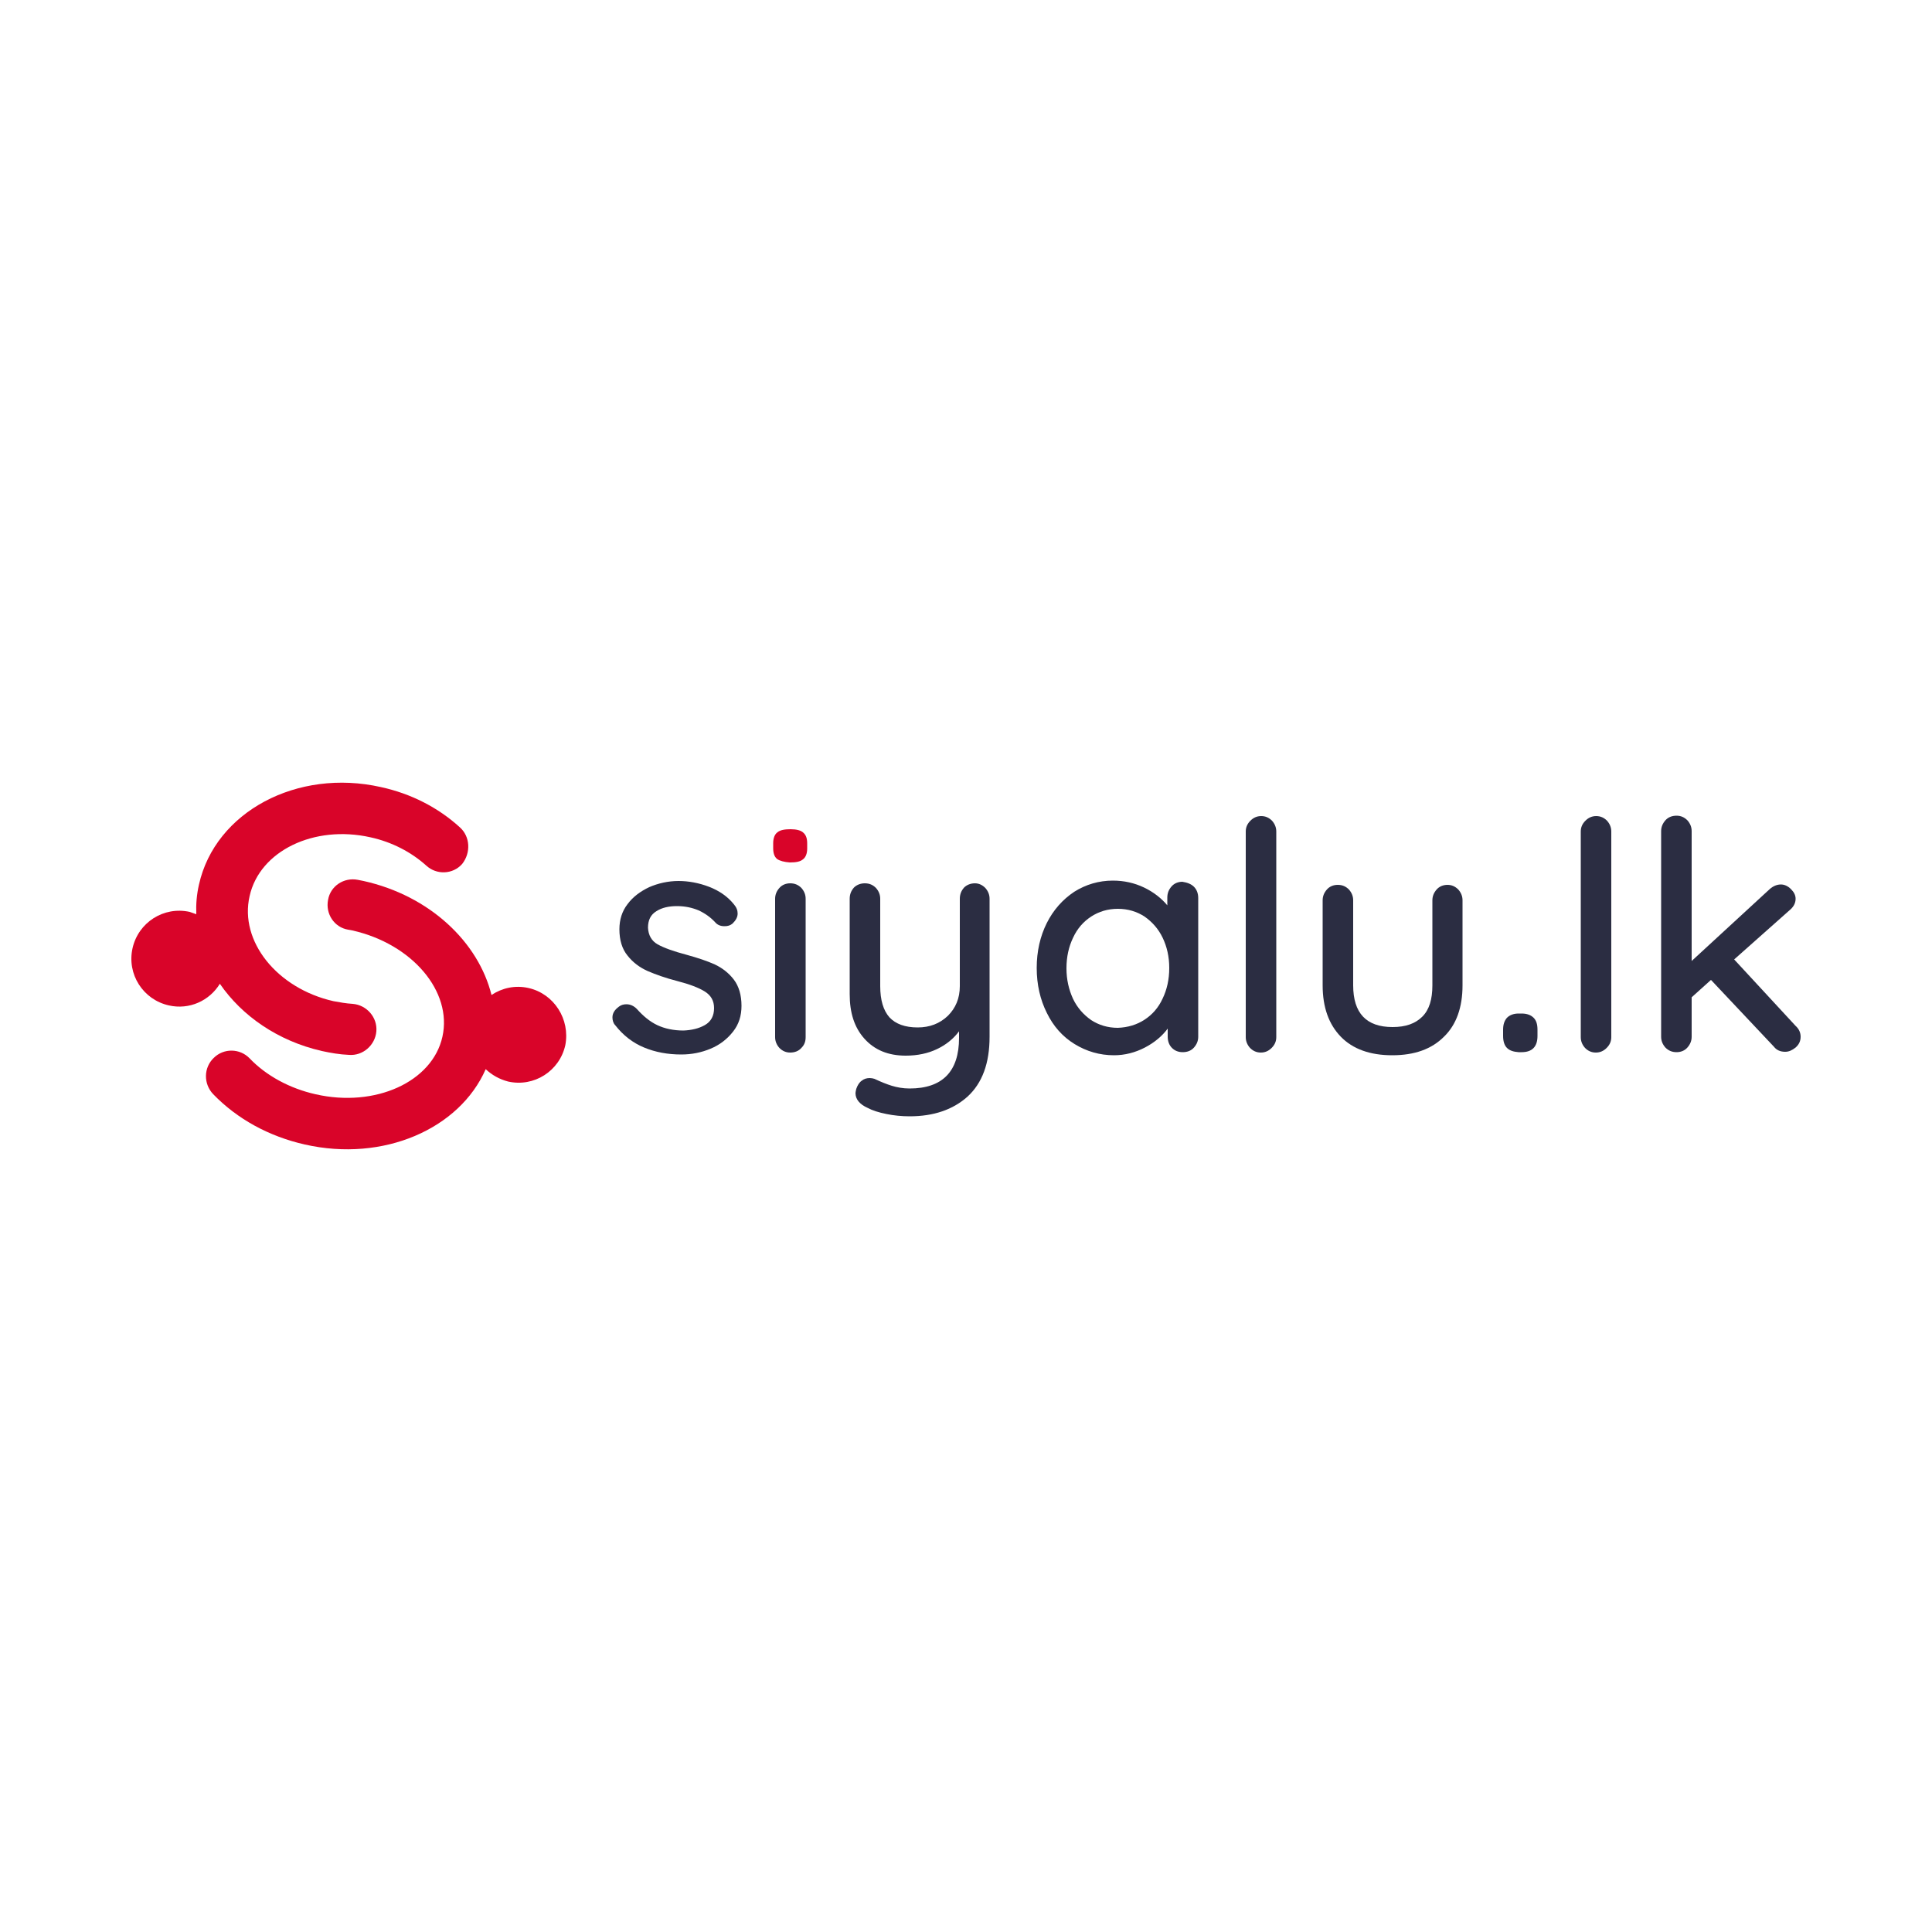 <?xml version="1.0" encoding="utf-8"?>
<!-- Generator: Adobe Illustrator 25.0.0, SVG Export Plug-In . SVG Version: 6.00 Build 0)  -->
<svg version="1.1" id="Layer_1" xmlns="http://www.w3.org/2000/svg" xmlns:xlink="http://www.w3.org/1999/xlink" x="0px" y="0px"
	 viewBox="0 0 500 500" style="enable-background:new 0 0 500 500;" xml:space="preserve">
<style type="text/css">
	.st0{fill:#D90429;}
	.st1{fill:#2B2D42;}
</style>
<g>
	<g>
		<path class="st0" d="M119,214.1c-5.6-5.1-12.6-8.7-20.4-10.4c-21.7-4.9-42.9,6.4-47.1,25.2c-0.6,2.6-0.8,5.1-0.7,7.7
			c-0.6-0.2-1.1-0.4-1.7-0.6c-6.7-1.5-13.3,2.7-14.8,9.4s2.7,13.3,9.4,14.8c5.3,1.2,10.5-1.2,13.2-5.6c5.7,8.3,15,14.8,26.4,17.4
			c2.3,0.5,4.6,0.9,7,1c3.6,0.3,6.8-2.5,7.1-6.1c0.3-3.6-2.5-6.8-6.1-7.1c-1.7-0.1-3.4-0.4-5-0.7c-14.6-3.3-24.4-15.5-21.7-27.2
			c2.6-11.7,16.7-18.5,31.3-15.2c5.5,1.2,10.5,3.8,14.4,7.3c2.7,2.5,6.9,2.3,9.3-0.4C121.9,220.7,121.7,216.5,119,214.1z"/>
		<path class="st0" d="M136.8,255.7c-3.5-0.8-6.9,0-9.6,1.8c-3.4-13.7-16-25.7-33.1-29.5c-0.5-0.1-1-0.2-1.5-0.3
			c-3.6-0.7-7.1,1.6-7.7,5.2c-0.7,3.6,1.6,7.1,5.2,7.7l1.1,0.2c15.5,3.5,25.9,15.8,23.3,27.5c-2.6,11.7-17.4,18.4-32.8,14.9
			c-6.7-1.5-12.8-4.8-17.1-9.3c-2.5-2.6-6.7-2.7-9.3-0.1c-2.6,2.5-2.7,6.7-0.1,9.4c6.2,6.4,14.4,10.9,23.7,13
			c20.3,4.6,40-4,46.8-19.5c1.6,1.5,3.5,2.6,5.8,3.2c6.7,1.5,13.3-2.7,14.8-9.4C147.6,263.8,143.4,257.2,136.8,255.7z"/>
	</g>
	<g>
		<path class="st1" d="M158.5,263.3c0-1.1,0.6-2,1.7-2.8c0.5-0.4,1.2-0.6,1.9-0.6c1,0,1.9,0.4,2.7,1.2c1.7,1.9,3.4,3.3,5.3,4.2
			c1.9,0.9,4.2,1.4,6.8,1.4c2.1-0.1,3.9-0.5,5.5-1.4c1.6-0.9,2.4-2.4,2.4-4.4c0-1.9-0.8-3.3-2.4-4.3c-1.6-1-4-1.9-7.1-2.7
			c-3.1-0.8-5.6-1.7-7.7-2.6c-2-0.9-3.8-2.2-5.2-4c-1.4-1.7-2.1-4-2.1-6.8c0-2.5,0.7-4.7,2.1-6.5c1.4-1.9,3.3-3.3,5.6-4.4
			c2.3-1,4.9-1.6,7.6-1.6c2.6,0,5.3,0.5,7.9,1.5c2.6,1,4.8,2.5,6.4,4.5c0.7,0.8,1,1.6,1,2.4c0,0.9-0.4,1.7-1.3,2.6
			c-0.6,0.5-1.2,0.7-2.1,0.7c-1,0-1.8-0.3-2.4-1c-1.2-1.3-2.6-2.3-4.3-3.1c-1.7-0.7-3.5-1.1-5.6-1.1c-2.1,0-3.9,0.4-5.3,1.3
			c-1.5,0.9-2.2,2.3-2.2,4.3c0.1,1.9,0.9,3.4,2.5,4.3c1.6,0.9,4.1,1.8,7.5,2.7c2.9,0.8,5.3,1.6,7.3,2.5c1.9,0.9,3.6,2.2,4.9,3.9
			c1.3,1.7,2,4,2,6.8c0,2.6-0.7,4.8-2.2,6.7c-1.5,1.9-3.4,3.4-5.8,4.4c-2.4,1-4.9,1.5-7.6,1.5c-3.5,0-6.7-0.6-9.6-1.8
			c-2.9-1.2-5.4-3.1-7.5-5.8C158.7,264.8,158.5,264,158.5,263.3z"/>
		<path class="st0" d="M201.1,222.3c-0.7-0.6-1-1.5-1-2.8v-1.3c0-1.3,0.4-2.3,1.1-2.8c0.7-0.6,1.9-0.8,3.4-0.8
			c1.5,0,2.7,0.3,3.3,0.9c0.7,0.6,1,1.5,1,2.8v1.3c0,1.3-0.4,2.3-1.1,2.8c-0.7,0.6-1.8,0.8-3.4,0.8
			C203,223.1,201.8,222.8,201.1,222.3z"/>
		<path class="st1" d="M207.4,271.2c-0.7,0.8-1.7,1.2-2.9,1.2c-1.1,0-2-0.4-2.8-1.2c-0.7-0.8-1.1-1.7-1.1-2.8v-35.8
			c0-1.1,0.4-2,1.1-2.8c0.7-0.8,1.7-1.2,2.8-1.2c1.2,0,2.1,0.4,2.9,1.2c0.7,0.8,1.1,1.7,1.1,2.8v35.8
			C208.5,269.5,208.2,270.4,207.4,271.2z"/>
		<path class="st1" d="M255,229.8c0.7,0.8,1.1,1.7,1.1,2.8v35.7c0,6.9-1.9,12-5.7,15.5c-3.8,3.4-8.8,5.1-15,5.1c-2,0-4.1-0.2-6-0.6
			c-2-0.4-3.6-0.9-4.9-1.6c-2-0.9-3.1-2.2-3.1-3.8c0-0.3,0.1-0.6,0.2-1.1c0.3-0.9,0.8-1.7,1.4-2.1c0.6-0.5,1.3-0.7,2.1-0.7
			c0.4,0,0.9,0.1,1.2,0.2c1.7,0.8,3.2,1.4,4.5,1.8c1.3,0.4,2.9,0.7,4.6,0.7c8.5,0,12.8-4.4,12.8-13.1v-1.7c-1.5,2-3.4,3.5-5.7,4.6
			c-2.3,1.1-5,1.7-8.1,1.7c-4.6,0-8.1-1.5-10.7-4.4c-2.6-2.9-3.8-6.7-3.8-11.5v-24.7c0-1.2,0.4-2.1,1.1-2.9c0.7-0.7,1.7-1.1,2.8-1.1
			c1.2,0,2.1,0.4,2.9,1.2c0.7,0.8,1.1,1.7,1.1,2.8v22.6c0,3.6,0.8,6.3,2.4,8.1c1.6,1.7,4,2.6,7.3,2.6c3.1,0,5.7-1,7.8-3
			c2-2,3.1-4.5,3.1-7.7v-22.6c0-1.2,0.4-2.1,1.1-2.9c0.7-0.7,1.7-1.1,2.8-1.1C253.3,228.6,254.2,229,255,229.8z"/>
		<path class="st1" d="M309,229.5c0.7,0.7,1.1,1.7,1.1,2.9v35.9c0,1.1-0.4,2-1.1,2.8c-0.7,0.8-1.7,1.2-2.9,1.2
			c-1.2,0-2.1-0.4-2.8-1.1c-0.7-0.7-1.1-1.7-1.1-2.9v-2.1c-1.4,1.9-3.4,3.6-5.9,4.9c-2.5,1.3-5.2,2-8,2c-3.7,0-7.1-1-10.2-2.9
			c-3.1-1.9-5.5-4.6-7.2-8.1c-1.7-3.4-2.6-7.3-2.6-11.6c0-4.3,0.9-8.2,2.6-11.6c1.7-3.4,4.1-6.1,7.1-8.1c3-1.9,6.4-2.9,10-2.9
			c2.9,0,5.6,0.6,8.1,1.8c2.5,1.2,4.5,2.8,6,4.6v-2c0-1.2,0.4-2.1,1.1-2.9c0.7-0.8,1.7-1.2,2.8-1.2
			C307.3,228.4,308.3,228.8,309,229.5z M296.2,263.9c2-1.3,3.6-3.1,4.7-5.5c1.1-2.3,1.7-4.9,1.7-7.9c0-2.9-0.6-5.5-1.7-7.8
			c-1.1-2.3-2.7-4.1-4.7-5.5c-2-1.3-4.3-2-6.9-2c-2.6,0-4.9,0.7-6.9,2c-2,1.3-3.6,3.1-4.7,5.5c-1.1,2.3-1.7,4.9-1.7,7.9
			c0,2.9,0.6,5.5,1.7,7.9c1.1,2.3,2.7,4.1,4.7,5.5c2,1.3,4.3,2,6.9,2C291.9,265.9,294.2,265.2,296.2,263.9z"/>
		<path class="st1" d="M329.1,271.2c-0.8,0.8-1.7,1.2-2.8,1.2c-1.1,0-2-0.4-2.8-1.2c-0.7-0.8-1.1-1.7-1.1-2.8v-53.2
			c0-1.1,0.4-2,1.2-2.8c0.8-0.8,1.7-1.2,2.8-1.2c1.1,0,2,0.4,2.8,1.2c0.7,0.8,1.1,1.7,1.1,2.8v53.2
			C330.3,269.5,329.9,270.4,329.1,271.2z"/>
		<path class="st1" d="M377.4,230.2c0.7,0.8,1.1,1.7,1.1,2.8v22c0,5.7-1.6,10.2-4.8,13.3c-3.2,3.2-7.6,4.8-13.4,4.8
			c-5.7,0-10.2-1.6-13.3-4.8c-3.1-3.2-4.7-7.6-4.7-13.3v-22c0-1.1,0.4-2,1.1-2.8c0.7-0.8,1.7-1.2,2.8-1.2c1.2,0,2.1,0.4,2.9,1.2
			c0.7,0.8,1.1,1.7,1.1,2.8v22c0,7.2,3.4,10.8,10.2,10.8c3.4,0,5.9-0.9,7.7-2.7c1.8-1.8,2.6-4.5,2.6-8.1v-22c0-1.1,0.4-2,1.1-2.8
			c0.7-0.8,1.7-1.2,2.8-1.2C375.7,229,376.6,229.4,377.4,230.2z"/>
		<g>
			<path class="st1" d="M390,271.2c-0.7-0.7-1-1.8-1-3.1v-1.6c0-1.3,0.3-2.3,1-3.1c0.7-0.7,1.7-1.1,3-1.1h0.8c1.4,0,2.4,0.4,3.1,1.1
				c0.7,0.7,1,1.7,1,3.1v1.6c0,2.8-1.4,4.2-4.1,4.2H393C391.7,272.2,390.7,271.9,390,271.2z"/>
			<path class="st1" d="M415.8,271.2c-0.8,0.8-1.7,1.2-2.8,1.2c-1.1,0-2-0.4-2.8-1.2c-0.7-0.8-1.1-1.7-1.1-2.8v-53.2
				c0-1.1,0.4-2,1.2-2.8c0.8-0.8,1.7-1.2,2.8-1.2c1.1,0,2,0.4,2.8,1.2c0.7,0.8,1.1,1.7,1.1,2.8v53.2
				C417,269.5,416.6,270.4,415.8,271.2z"/>
			<path class="st1" d="M466,268.3c0,1.1-0.4,2-1.3,2.8c-0.9,0.7-1.7,1.1-2.7,1.1c-1.2,0-2.2-0.4-2.9-1.3l-16.3-17.3l-5,4.5v10.2
				c0,1.1-0.4,2-1.1,2.8c-0.7,0.8-1.7,1.2-2.8,1.2c-1.2,0-2.1-0.4-2.9-1.2c-0.7-0.8-1.1-1.7-1.1-2.8v-53.2c0-1.1,0.4-2,1.1-2.8
				c0.7-0.8,1.7-1.2,2.9-1.2c1.1,0,2,0.4,2.8,1.2c0.7,0.8,1.1,1.7,1.1,2.8v33.6l20.2-18.6c0.9-0.8,1.9-1.2,2.9-1.2
				c0.9,0,1.8,0.4,2.6,1.2c0.8,0.8,1.2,1.6,1.2,2.5c0,1.1-0.5,2.1-1.6,3l-14.3,12.7l15.9,17.2C465.6,266.3,466,267.3,466,268.3z"/>
		</g>
	</g>
</g>
</svg>
